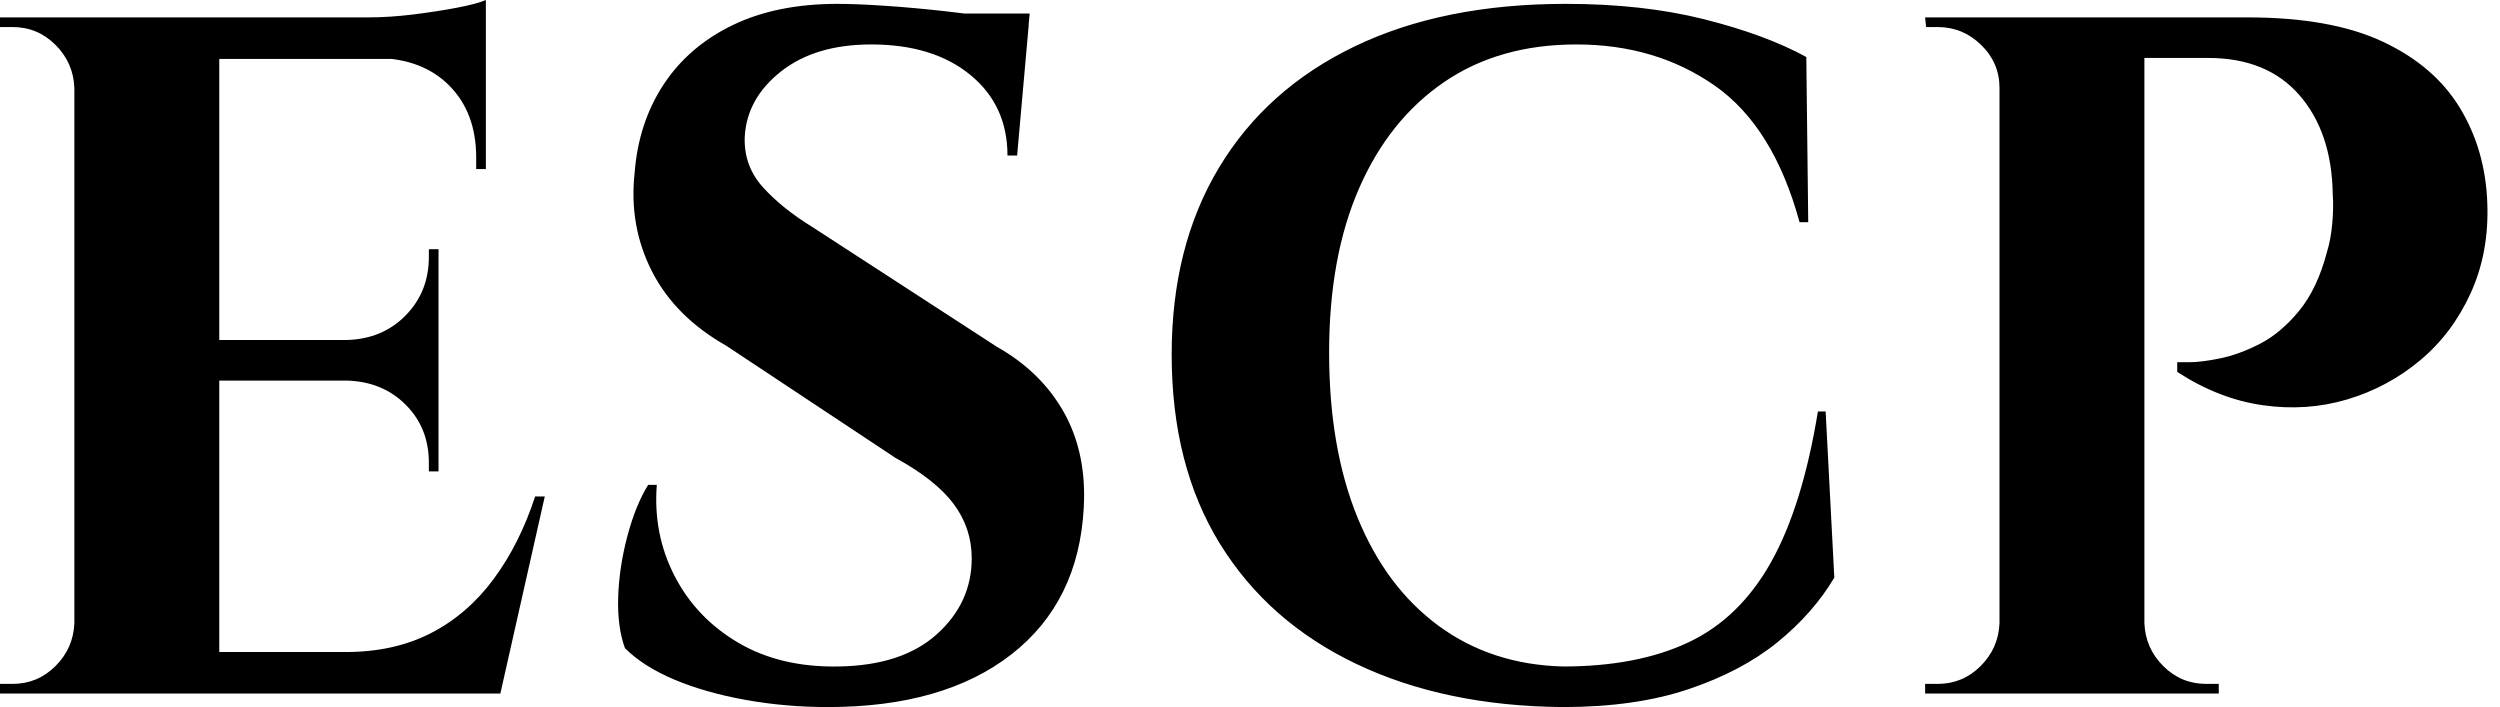 <svg baseProfile="full" height="28" version="1.1" viewBox="0 0 99 28" width="99" xmlns="http://www.w3.org/2000/svg" xmlns:ev="http://www.w3.org/2001/xml-events" xmlns:xlink="http://www.w3.org/1999/xlink"><defs /><g><path d="M10.29 0.689V27.464H4.552V0.689ZM20.388 25.82 21.306 27.464H10.175V25.82ZM18.973 13.464V15.071H10.175V13.464ZM20.847 0.689V2.333H10.175V0.689ZM23.18 19.661 21.421 27.464H13.923L15.301 25.82Q17.213 25.82 18.667 25.074Q20.12 24.328 21.153 22.932Q22.186 21.536 22.798 19.661ZM18.973 14.995V18.667H18.59V18.322Q18.59 16.945 17.672 16.027Q16.754 15.109 15.339 15.071V14.995ZM18.973 9.869V13.541H15.339V13.464Q16.754 13.426 17.672 12.489Q18.59 11.552 18.59 10.175V9.869ZM20.847 2.219V6.694H20.464V6.235Q20.464 4.475 19.413 3.404Q18.361 2.333 16.563 2.295V2.219ZM20.847 0.0V1.109L16.18 0.689Q17.022 0.689 17.959 0.574Q18.896 0.459 19.699 0.306Q20.503 0.153 20.847 0.0ZM4.667 24.672V27.464H1.607V27.082Q1.607 27.082 1.855 27.082Q2.104 27.082 2.104 27.082Q3.098 27.082 3.806 26.374Q4.514 25.667 4.552 24.672ZM4.667 3.481H4.552Q4.514 2.486 3.806 1.779Q3.098 1.071 2.104 1.071Q2.104 1.071 1.855 1.071Q1.607 1.071 1.607 1.071V0.689H4.667Z M34.77 0.153Q35.536 0.153 36.664 0.23Q37.792 0.306 38.997 0.44Q40.202 0.574 41.101 0.708Q42.0 0.842 42.344 0.995L41.885 6.158H41.503Q41.503 4.169 40.03 2.964Q38.557 1.76 36.109 1.76Q33.891 1.76 32.533 2.831Q31.175 3.902 31.098 5.432Q31.06 6.579 31.825 7.421Q32.59 8.262 33.776 8.989L41.082 13.732Q42.842 14.727 43.74 16.333Q44.639 17.94 44.525 20.082Q44.333 23.831 41.656 25.915Q38.978 28.0 34.388 28.0Q32.705 28.0 31.117 27.713Q29.53 27.426 28.306 26.91Q27.082 26.393 26.355 25.667Q26.049 24.825 26.087 23.639Q26.126 22.454 26.451 21.23Q26.776 20.005 27.273 19.202H27.617Q27.464 21.153 28.325 22.817Q29.186 24.481 30.85 25.456Q32.514 26.432 34.809 26.393Q37.333 26.355 38.71 25.112Q40.087 23.869 40.087 22.109Q40.087 20.923 39.38 19.967Q38.672 19.011 37.066 18.131L30.372 13.694Q28.344 12.546 27.426 10.749Q26.508 8.951 26.738 6.847Q26.891 4.858 27.885 3.347Q28.88 1.836 30.62 0.995Q32.361 0.153 34.77 0.153ZM42.383 0.536 42.306 1.339H37.792V0.536Z M73.902 16.295 74.246 22.874Q73.404 24.29 71.989 25.437Q70.574 26.585 68.47 27.292Q66.366 28.0 63.497 28.0Q58.831 27.962 55.331 26.298Q51.831 24.634 49.918 21.536Q48.005 18.437 48.005 14.038Q48.005 9.754 49.88 6.637Q51.754 3.519 55.254 1.836Q58.754 0.153 63.612 0.153Q66.672 0.153 69.101 0.765Q71.53 1.377 73.137 2.257L73.213 8.798H72.869Q71.836 5.011 69.503 3.385Q67.169 1.76 64.033 1.76Q60.973 1.76 58.792 3.251Q56.612 4.743 55.426 7.459Q54.24 10.175 54.24 13.962Q54.24 17.749 55.369 20.503Q56.497 23.257 58.582 24.787Q60.667 26.317 63.497 26.393Q66.443 26.393 68.47 25.437Q70.497 24.481 71.74 22.262Q72.984 20.044 73.596 16.295Z M86.027 0.689H90.617Q93.907 0.689 95.954 1.645Q98.0 2.601 99.014 4.265Q100.027 5.929 100.104 8.033Q100.18 9.984 99.454 11.59Q98.727 13.197 97.445 14.268Q96.164 15.339 94.557 15.817Q92.951 16.295 91.21 16.046Q89.47 15.798 87.825 14.727V14.344Q87.825 14.344 88.303 14.344Q88.781 14.344 89.527 14.191Q90.273 14.038 91.096 13.617Q91.918 13.197 92.645 12.317Q93.372 11.437 93.754 9.984Q93.907 9.486 93.964 8.855Q94.022 8.224 93.984 7.689Q93.945 5.24 92.664 3.768Q91.383 2.295 89.049 2.295H86.41Q86.41 2.295 86.314 1.893Q86.219 1.492 86.123 1.09Q86.027 0.689 86.027 0.689ZM86.525 0.689V27.464H80.787V0.689ZM80.902 24.672V27.464H77.842V27.082Q77.88 27.082 78.09 27.082Q78.301 27.082 78.339 27.082Q79.333 27.082 80.041 26.374Q80.749 25.667 80.787 24.672ZM80.902 3.481H80.787Q80.787 2.486 80.06 1.779Q79.333 1.071 78.339 1.071Q78.301 1.071 78.109 1.071Q77.918 1.071 77.88 1.071L77.842 0.689H80.902ZM86.41 24.672H86.525Q86.563 25.667 87.27 26.374Q87.978 27.082 88.973 27.082Q89.011 27.082 89.221 27.082Q89.432 27.082 89.47 27.082V27.464H86.41Z " fill="rgb(0,0,0)" transform="translate(-1.607, 0)" /></g></svg>